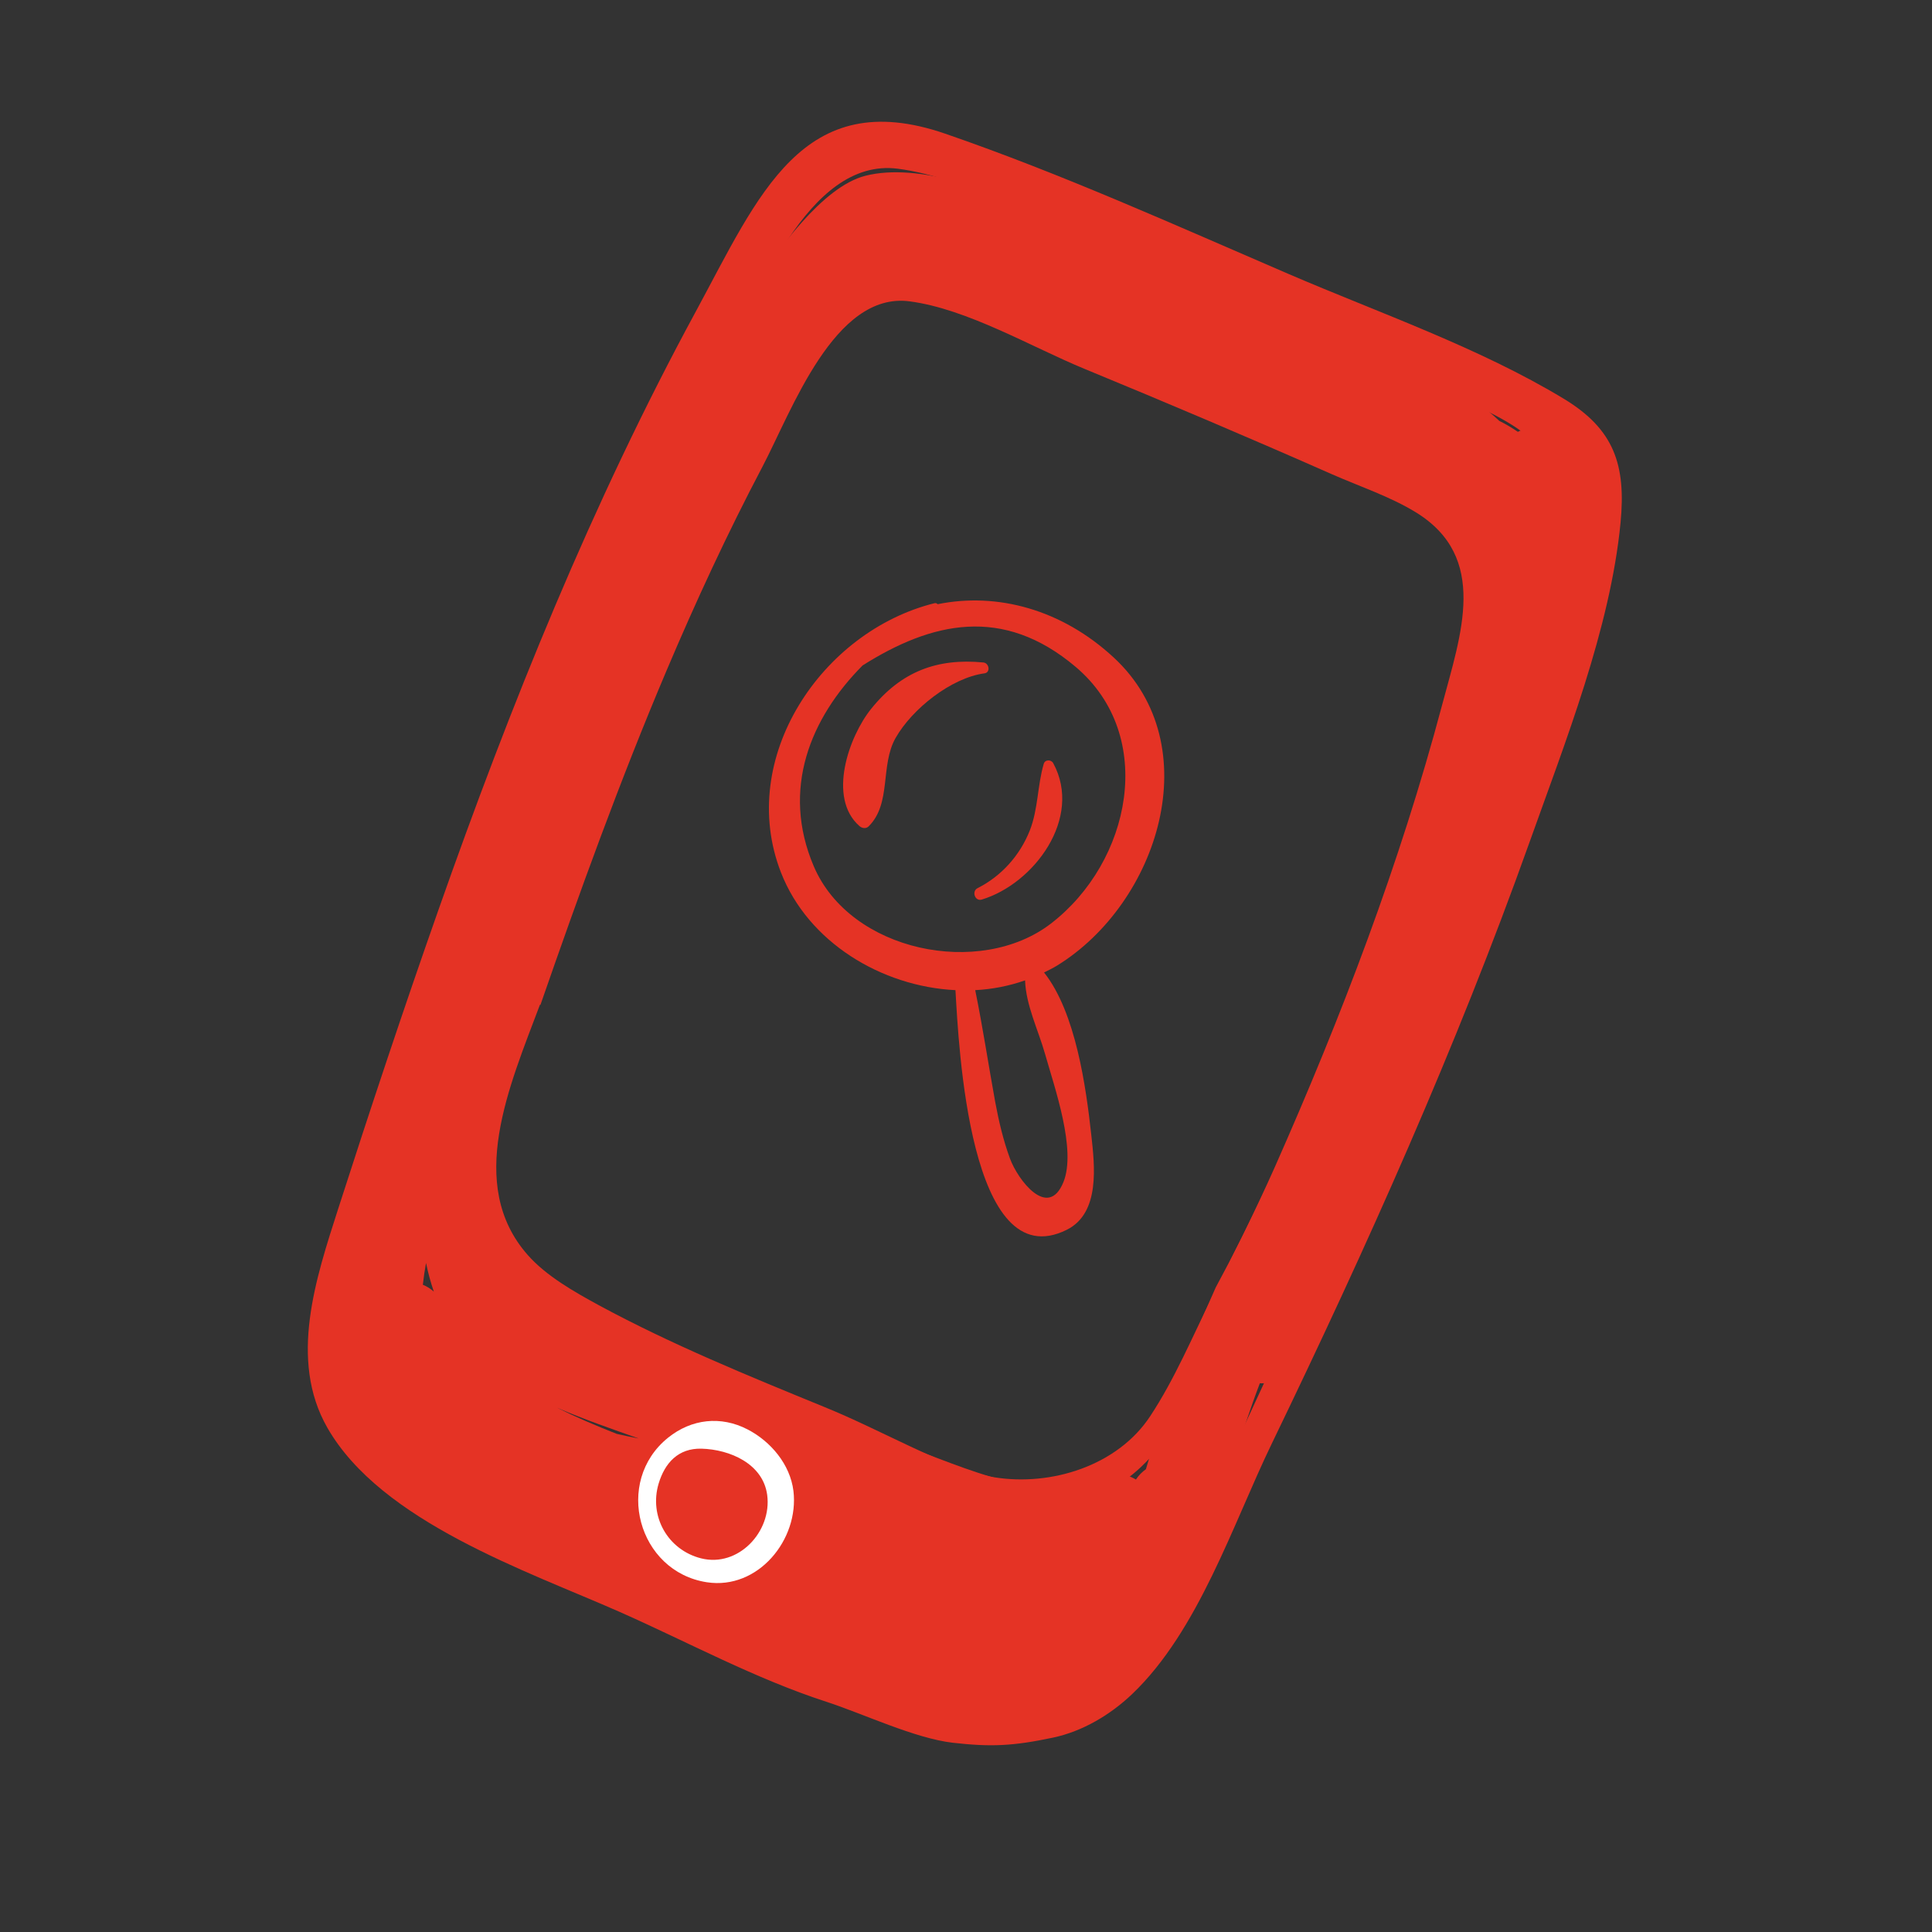 <svg xmlns="http://www.w3.org/2000/svg" xmlns:xlink="http://www.w3.org/1999/xlink" id="Layer_1" x="0px" y="0px" viewBox="0 0 176 176" style="enable-background:new 0 0 176 176;" xml:space="preserve"><rect x="0" y="0" width="176" height="176" fill="#333333" stroke="none"/><style type="text/css">	.st0{fill:#E53325;}	.st1{fill:#FFFFFF;}</style><rect x="216.48" y="92.9" class="st0" width="176" height="176"></rect><path class="st0" d="M142.39,40.52c-1-1.26-2.41-1.93-3.98-1.25c-0.05,0.02-0.09,0.05-0.13,0.07c-0.55-0.37-1.11-0.71-1.7-1  c-2.87-2.72-6.85-4.79-12.04-6.04c-0.38-0.09-0.74-0.1-1.09-0.08c-8.72-5.03-18.05-9.3-27.56-12.41c-5.3-2.44-12.17-5.03-17.05-3.8  c-3.97,1.01-8.02,6.88-10.34,10.22c-5.21,7.48-9.19,16.07-12.87,24.38c-6.94,15.68-13.31,31.51-18.85,47.73  c-3.75,10.99-9.18,26.6,0.24,36.37c3.15,3.27,7.42,5.07,11.65,6.47c7.55,2.5,14.71,4.53,21.93,8.05  c9.41,4.59,22.15,11.22,31.55,3.09c7.25-6.27,9.21-17.39,12.62-26.31c1.23,0.07,2.46-0.44,3.09-1.78  c9.05-19.14,17.12-39.89,22.99-60.24c0.78-2.68,1.28-5.28,1.5-7.75C147.75,52.17,146.11,45.21,142.39,40.52z M38.52,117.04  c0.07-0.66,0.17-1.32,0.29-1.99c0.18,0.89,0.42,1.76,0.71,2.61C39.21,117.39,38.88,117.18,38.52,117.04z M56.18,130.62  c-1.86-0.73-3.71-1.52-5.46-2.39c2.46,1.06,5.02,1.95,7.46,2.81C57.5,130.91,56.83,130.77,56.18,130.62z M126.96,79.99  c-4.95,12.81-9.74,25.36-16.21,37.29c-1.96,4.44-3.95,8.8-5.43,13.47c-0.31,0.99-0.62,2.03-0.93,3.09  c-0.34,0.24-0.65,0.55-0.91,0.94c-1.11-0.65-2.56-0.83-4-0.15c-5.47,2.54-13.05-1.72-18.33-3.32c-5.27-1.59-10.41-3.33-15.56-5.27  c-5.33-2.01-12.31-3.5-16.63-7.35c-3.97-3.55-4.03-8.45-4.83-13.51c-0.19-1.18-0.96-1.84-1.89-2.09c0.21-0.61,0.42-1.22,0.62-1.8  c2.87-8.49,5.82-16.91,9.29-25.18c6.37-15.19,12.17-31.57,21.23-45.42c0.45-0.68,1.75-2.65,3.19-4.48c2.75-1.04,5.51-1.56,8.4-1.51  c7.99,4.16,16.71,6.53,24.83,10.5c4.29,2.1,8.42,4.44,12.9,6.14c0.7,0.27,1.47,0.5,2.27,0.72c0.42,0.24,0.83,0.48,1.25,0.72  c3.72,2.14,6.27,3.99,6.66,7.59C138.24,59.2,130.14,71.76,126.96,79.99z"></path><path class="st1" d="M68.09,130.21c-2.42-1.25-5.09-0.96-7.23,0.76c-4.97,4-2.75,12.21,3.54,13.17c4.65,0.71,8.41-3.88,7.88-8.32  C71.98,133.4,70.21,131.3,68.09,130.21z M63.86,141.96c-3.03-0.77-4.75-3.83-3.86-6.81c0.57-1.9,1.8-3.23,3.9-3.18  c2.6,0.07,5.61,1.38,5.99,4.22C70.33,139.52,67.26,142.82,63.86,141.96z"></path><path class="st0" d="M101.46,59.9c-4.74-4.39-10.62-5.96-16.04-4.86c-0.07-0.07-0.16-0.12-0.29-0.09  C74.87,57.5,67.09,69.04,71.14,79.47c2.47,6.36,9.16,10.4,15.9,10.73c0.29,4.96,1.26,26.25,10.14,21.83  c3.07-1.53,2.54-5.86,2.23-8.67c-0.47-4.26-1.4-11.12-4.3-14.77c0.4-0.2,0.8-0.39,1.19-0.63C105.54,82.26,110.1,67.9,101.46,59.9z   M95.21,96.04c0.86,3.05,2.87,8.7,1.66,11.66c-1.4,3.42-4.15-0.22-4.86-2.15c-0.62-1.69-1.02-3.4-1.35-5.17  c-0.62-3.4-1.13-6.8-1.82-10.18c1.55-0.08,3.08-0.38,4.54-0.89C93.47,91.61,94.56,93.76,95.21,96.04z M74.13,78.91  c-2.99-7.02-0.3-13.51,4.45-18.29c6.26-3.95,12.76-5.5,19.42,0.14c7.41,6.27,5.03,17.77-2.27,23.38  C89.28,89.1,77.45,86.71,74.13,78.91z"></path><path class="st0" d="M89.59,60.35c-4.21-0.41-7.49,0.82-10.22,4.21c-2.05,2.54-4,8.11-1.09,10.68c0.23,0.21,0.6,0.29,0.85,0.04  c2.11-2.09,1.03-5.55,2.46-8.06c1.5-2.64,5.06-5.47,8.09-5.88C90.25,61.27,90.12,60.41,89.59,60.35z"></path><path class="st0" d="M95.08,69.59c-0.58,1.99-0.5,4.11-1.27,6.07c-0.9,2.27-2.58,4.15-4.76,5.25c-0.55,0.28-0.24,1.22,0.38,1.04  c4.77-1.44,9.22-7.43,6.52-12.42C95.76,69.17,95.19,69.18,95.08,69.59z"></path><path class="st0" d="M142.48,36.34c-7.73-4.68-16.82-7.82-25.09-11.38c-10.31-4.44-20.66-9.12-31.28-12.78  C73.11,7.7,69.11,17.82,63.39,28.37c-9.45,17.42-16.89,35.88-23.46,54.55c-3.18,9.03-6.2,18.11-9.13,27.22  c-2,6.25-4.53,13.71-0.98,19.92c4.91,8.58,18.19,13.05,26.63,16.78c6.26,2.77,12.31,6.07,18.84,8.19c3.33,1.08,8.04,3.33,11.51,3.73  c3.45,0.39,5.46,0.31,9.14-0.47c2.68-0.57,5.2-2.07,7.18-3.95c6.07-5.78,9.19-15.51,12.75-22.86c8.64-17.89,16.79-36.04,23.47-54.77  c3.23-9.07,7.36-19.45,8.29-29.11C148.13,42.34,147.04,39.11,142.48,36.34z M140.49,59.85c-4.65,17.51-11.09,34.34-18.42,50.88  c-3.55,8.03-7.23,16-10.96,23.94c-2.21,4.69-4.15,9.76-6.99,14.1c-3.56,5.45-10.79,7.75-17.03,6.74c-1.68-0.27-3.26-0.81-4.83-1.46  c-1.59-0.65-3.15-1.37-4.7-2.1c-2.99-1.41-5.94-2.9-9-4.16c-8.32-3.43-16.78-6.91-24.69-11.23c-2.69-1.47-5.74-3.21-7.77-5.53  c-7.43-8.51-0.93-20.77,2.28-30.15c5.16-15.08,10.43-30.14,16.65-44.82c3.23-7.62,6.71-15.15,10.57-22.47  c3.23-6.14,7.92-19.29,16.19-18.22c6.34,0.82,13.43,5.03,19.28,7.43c9.13,3.76,18.23,7.61,27.26,11.61c3.02,1.34,6.43,2.47,9.25,4.2  C145.67,43.57,142.57,52.03,140.49,59.85z"></path><path class="st0" d="M133.02,44.8c-6.39-3.87-13.91-6.47-20.75-9.41c-8.53-3.67-17.09-7.54-25.87-10.57  c-10.74-3.71-14.05,4.66-18.78,13.38c-7.82,14.4-13.97,29.67-19.4,45.11c-0.66,1.87-1.29,3.75-1.9,5.63c-0.9,2.7-1.8,5.39-2.67,8.1  c-1.67,5.16-3.77,11.34-0.81,16.47c4.09,7.1,15.17,10.8,22.21,13.89c5.22,2.29,10.26,5.03,15.71,6.78c2.78,0.9,6.71,2.76,9.59,3.09  c2.88,0.33,4.55,0.26,7.62-0.38c2.24-0.47,4.34-1.71,5.98-3.26c2.51-2.37,4.18-5.42,5.79-8.43c2.28-4.27,4.46-8.58,6.49-12.96  c0.23-0.49,0.83-1.31,0.86-1.84c0.97-2.09,1.98-4.17,2.91-6.28c2.41-5.46,4.73-10.97,6.9-16.53c1.22-3.11,2.39-6.25,3.52-9.4  c2.67-7.5,6.09-16.08,6.85-24.07C137.69,49.75,136.79,47.08,133.02,44.8z M131.37,64.23c-3.85,14.47-9.17,28.39-15.23,42.07  c-1.78,4.01-3.76,7.93-5.72,11.86c-1.82,3.65-3.39,7.44-5.64,10.85c-2.97,4.51-9,6.4-14.19,5.57c-1.4-0.23-2.72-0.67-4.03-1.21  c-1.33-0.54-2.63-1.13-3.92-1.74c-2.49-1.17-4.95-2.4-7.5-3.44c-6.94-2.84-14-5.72-20.59-9.29c-2.24-1.22-4.79-2.66-6.48-4.58  c-5.65-6.42-1.66-15.39,1.12-22.8c0.01,0.01,0.03,0.02,0.04,0.03c3.56-10.25,7.25-20.46,11.49-30.46c2.67-6.3,5.55-12.52,8.74-18.58  c2.67-5.08,6.55-15.95,13.39-15.06c5.24,0.68,11.11,4.16,15.94,6.15c7.55,3.11,15.07,6.3,22.54,9.6c2.5,1.1,5.32,2.04,7.65,3.47  C135.65,50.77,133.09,57.77,131.37,64.23z"></path><g></g><g></g><g></g><g></g><g></g><g></g></svg>